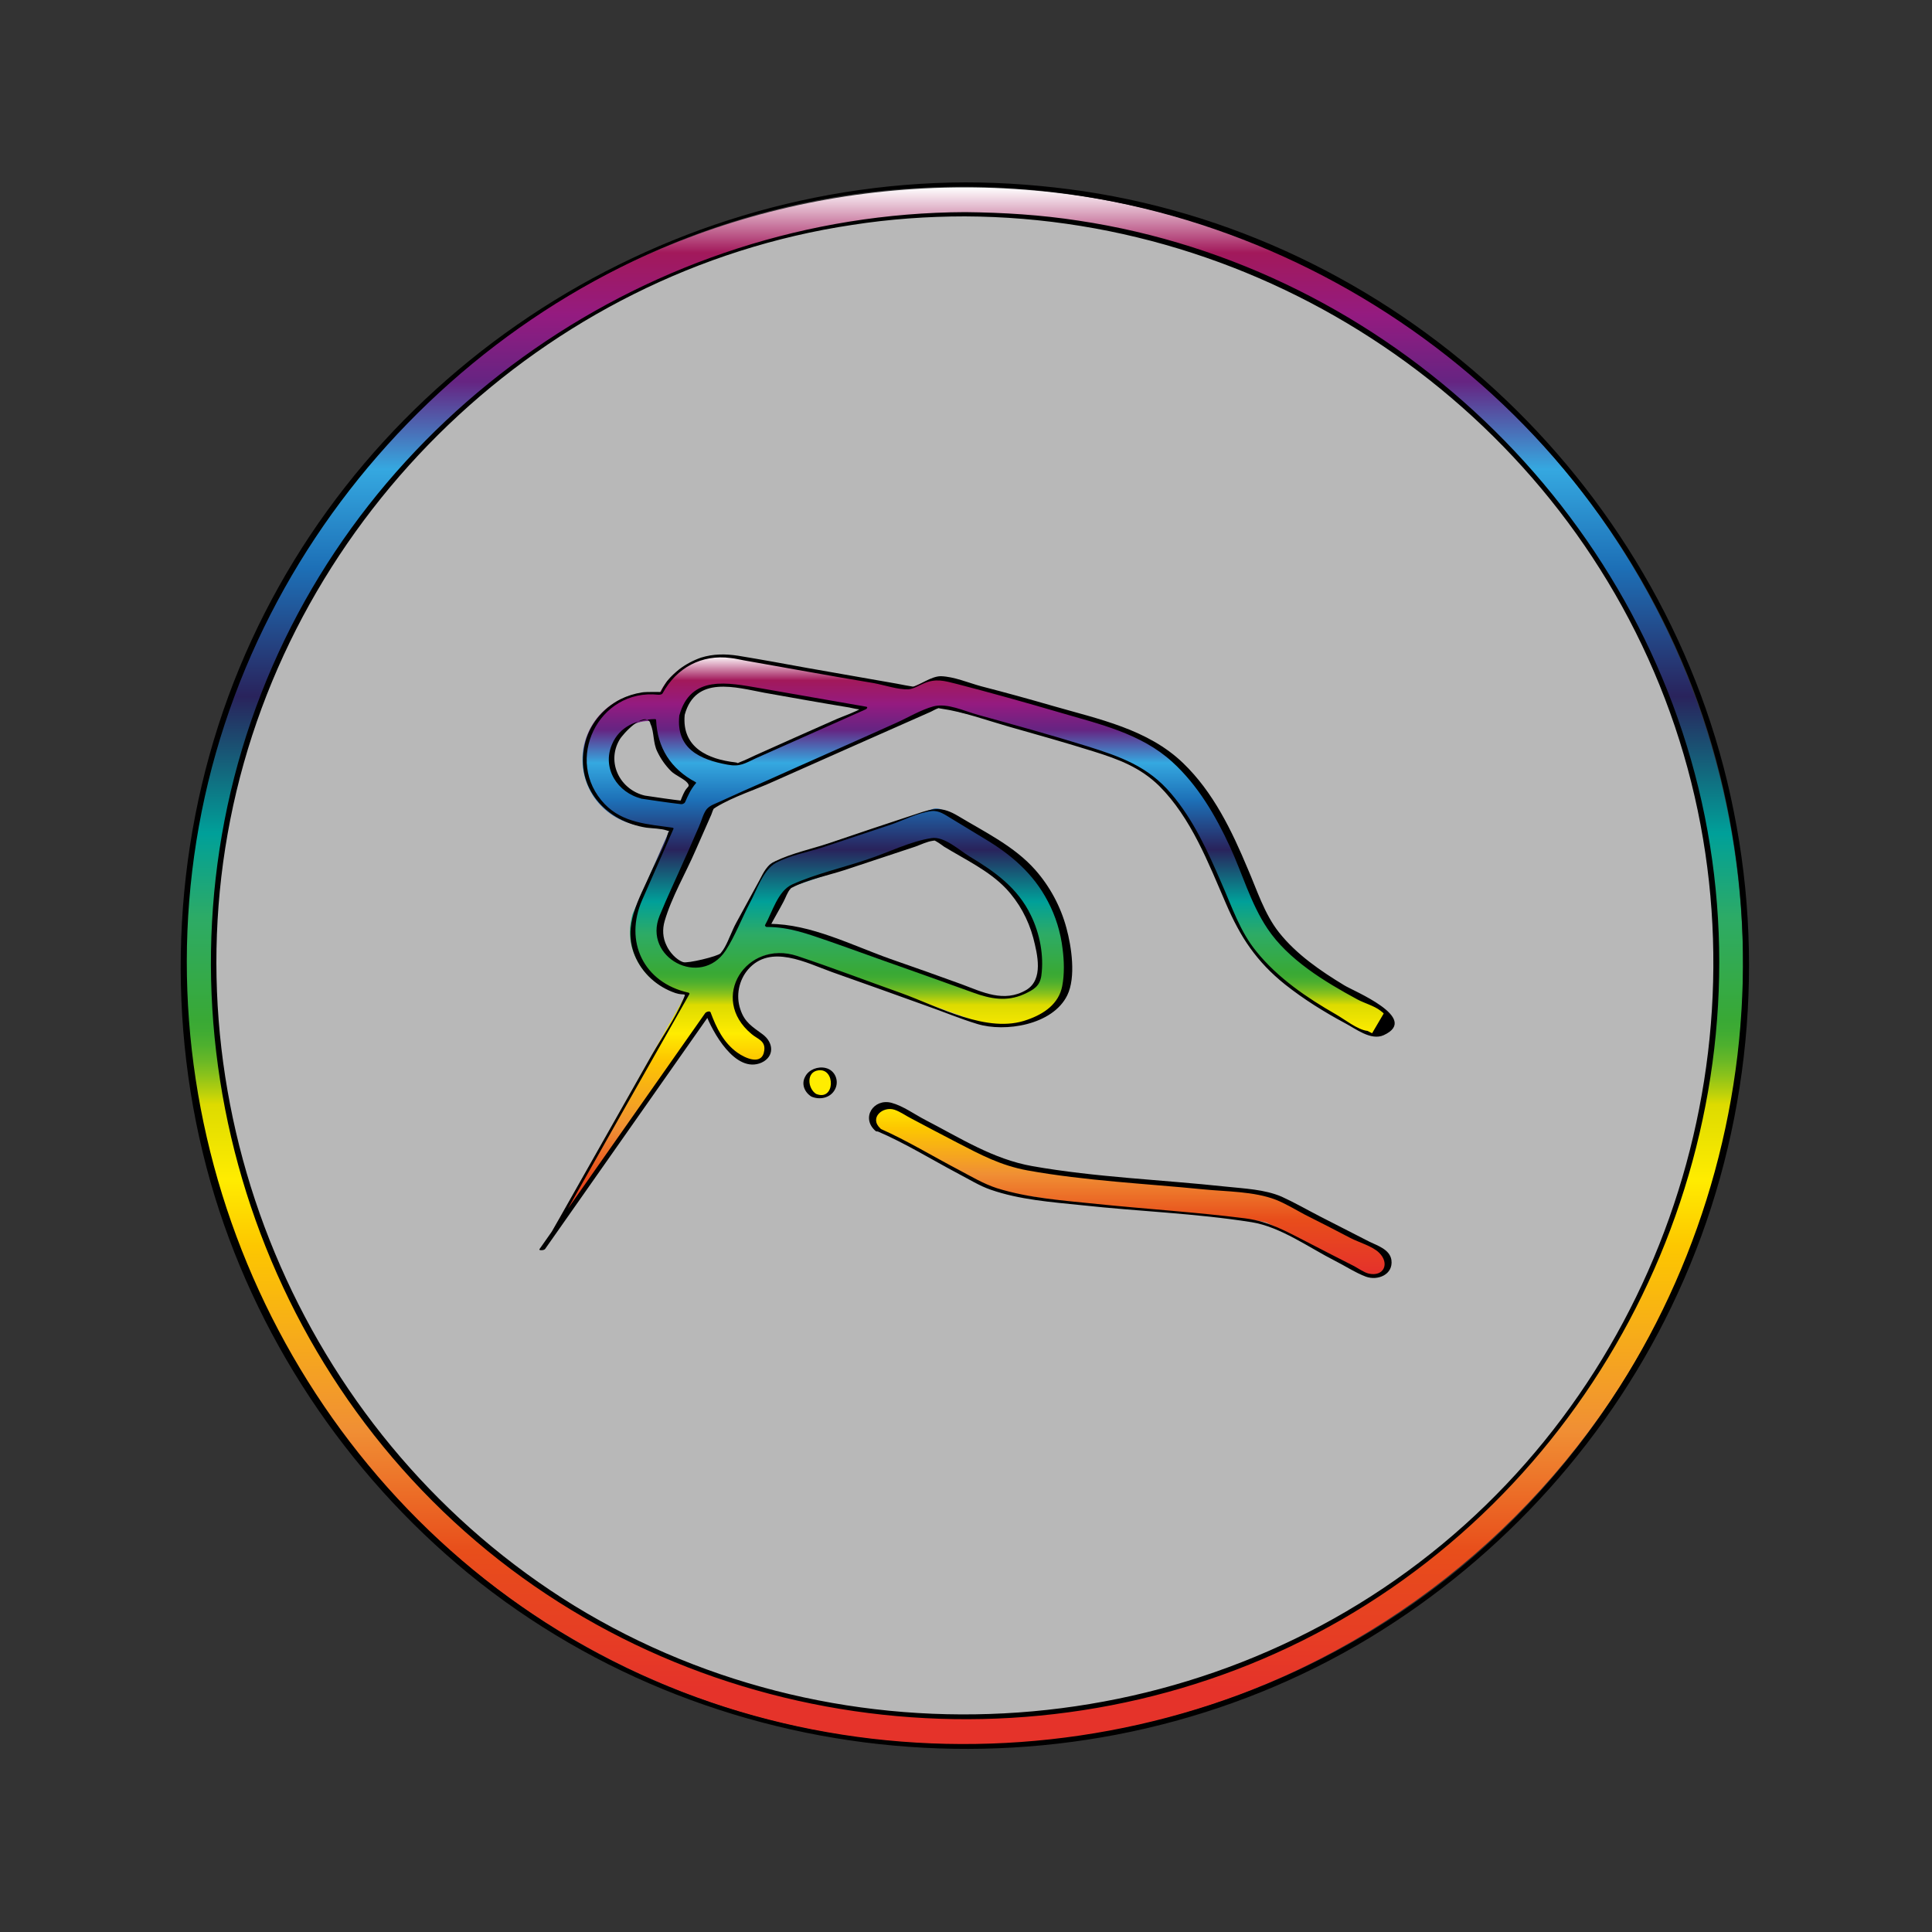 <?xml version="1.0" encoding="utf-8"?>
<!-- Generator: Adobe Illustrator 22.0.1, SVG Export Plug-In . SVG Version: 6.00 Build 0)  -->
<svg version="1.1" id="Livello_1" xmlns="http://www.w3.org/2000/svg" xmlns:xlink="http://www.w3.org/1999/xlink" x="0px" y="0px"
	 viewBox="0 0 500 500" enable-background="new 0 0 500 500" xml:space="preserve">
<rect x="0" y="0" width="500" height="500" fill="#333333" stroke="none"/>
<g opacity="0.65">
	<circle fill="#FFFFFF" cx="250" cy="250" r="194.6"/>
</g>
<linearGradient id="SVGID_1_" gradientUnits="userSpaceOnUse" x1="249.556" y1="451.426" x2="249.556" y2="48.471">
	<stop  offset="3.576130e-02" style="stop-color:#E5332A"/>
	<stop  offset="0.124" style="stop-color:#E84E1B"/>
	<stop  offset="0.202" style="stop-color:#F08F34"/>
	<stop  offset="0.32" style="stop-color:#FDC700"/>
	<stop  offset="0.363" style="stop-color:#FFEC00"/>
	<stop  offset="0.411" style="stop-color:#DDDB00"/>
	<stop  offset="0.418" style="stop-color:#BCD10B"/>
	<stop  offset="0.429" style="stop-color:#8DC31A"/>
	<stop  offset="0.439" style="stop-color:#69B826"/>
	<stop  offset="0.449" style="stop-color:#4EB02E"/>
	<stop  offset="0.458" style="stop-color:#3FAB33"/>
	<stop  offset="0.465" style="stop-color:#39A935"/>
	<stop  offset="0.531" style="stop-color:#2DAB66"/>
	<stop  offset="0.585" style="stop-color:#00A099"/>
	<stop  offset="0.673" style="stop-color:#29235C"/>
	<stop  offset="0.756" style="stop-color:#1D70B7"/>
	<stop  offset="0.819" style="stop-color:#35A8E0"/>
	<stop  offset="0.875" style="stop-color:#662482"/>
	<stop  offset="0.918" style="stop-color:#941B80"/>
	<stop  offset="0.958" style="stop-color:#A2195B"/>
	<stop  offset="1" style="stop-color:#FFFFFF"/>
</linearGradient>
<path fill="none" stroke="url(#SVGID_1_)" stroke-width="7" stroke-miterlimit="10" d="M249.6,52c109.3,0,198,88.6,198,198
	s-88.6,198-198,198s-198-88.6-198-198S140.2,52,249.6,52z"/>
<g>
	<g>
		<path d="M249.7,48.3c84.1,0.3,161.2,54.1,189.7,133.4c28.5,79.2,3.6,170.1-61.2,223.8c-65.4,54.2-160.9,61.1-233.4,16.7
			C73.2,378.3,35.7,292.4,52.2,210c16.4-81.9,84.4-147,167-159.5C229.3,49,239.5,48.3,249.7,48.3c0.8,0,1.1-1.1,0.1-1.1
			c-84.2,0.3-161.6,53.7-190.7,133c-14.7,40.1-16.3,84.7-4.6,125.8c11.3,39.5,34.9,75.1,66.7,101.2c65.6,53.6,160.7,60.5,233.2,16.7
			c34.7-21,62.9-52.3,79.8-89.2c17.8-38.7,22.9-82.9,14.5-124.7C432.3,127.3,363.7,62,280.5,49.5c-10.2-1.5-20.4-2.3-30.7-2.3
			C249,47.2,248.7,48.3,249.7,48.3z"/>
		<path d="M249.7,56c81,0.3,155.1,52.1,182.5,128.4c27.4,76.2,3.4,163.6-58.9,215.2c-63,52.2-154.8,58.7-224.6,16
			C80.1,373.4,44,291.1,59.6,212.1c15.6-79.1,81.2-142,161-153.9C230.2,56.7,240,56,249.7,56c0.8,0,1.1-1.1,0.1-1.1
			c-81,0.3-155.5,51.7-183.5,128c-28.4,77.3-3.9,166.3,59.8,218.4c63.1,51.6,154.6,58.1,224.4,15.9
			c69.9-42.2,106.8-125.7,90.7-205.9c-16-79.4-82-142.2-162.1-154.2c-9.7-1.5-19.5-2.1-29.3-2.2C249,54.9,248.7,56,249.7,56z"/>
	</g>
</g>
<g>
	<path fill="#FFED00" d="M210.6,283.5c0.5,0.2,1.1,0.4,1.7,0.4c1.3,0,2.6-0.8,3.2-2c0.5-0.8,0.6-1.8,0.3-2.8
		c-0.3-0.9-0.9-1.7-1.8-2.1c-1.7-0.9-4-0.2-4.9,1.6l0,0.1C208.2,280.4,208.9,282.6,210.6,283.5z"/>
	<linearGradient id="SVGID_2_" gradientUnits="userSpaceOnUse" x1="292.61" y1="330.341" x2="292.61" y2="285.553">
		<stop  offset="3.576130e-02" style="stop-color:#E5332A"/>
		<stop  offset="0.333" style="stop-color:#E84E1B"/>
		<stop  offset="0.591" style="stop-color:#F08F34"/>
		<stop  offset="0.857" style="stop-color:#FDC700"/>
		<stop  offset="1" style="stop-color:#FFEC00"/>
	</linearGradient>
	<path fill="url(#SVGID_2_)" d="M227.4,292.3l0.3,0.1l25.8,13.5c3.8,2.2,9.3,3.1,15.7,4.1c8.8,1.3,20.2,2.3,30.2,3.2l5.3,0.5
		c9.8,0.8,20.9,2,23.1,2.7l0.2,0.1l26.4,13.5c0.5,0.3,1.1,0.4,1.7,0.4c1.4,0,2.6-0.7,3.2-2c0.9-1.8,0.2-4-1.5-4.9l-26.9-13.7
		c-2.9-1-7.1-1.5-12.8-2.2l-1.6-0.2c-4.6-0.5-9.9-1-14.5-1.3l-2.6-0.2c-6-0.5-12.2-1.1-18.1-1.7c-9.9-0.9-21.7-2.9-23.9-4.4
		L231,285.9c-1.7-0.9-4-0.2-4.9,1.5c-0.5,0.9-0.5,1.8-0.2,2.7C226.1,291.1,226.6,291.8,227.4,292.3z"/>
	<linearGradient id="SVGID_3_" gradientUnits="userSpaceOnUse" x1="250" y1="323.169" x2="250" y2="169.659">
		<stop  offset="3.576130e-02" style="stop-color:#E5332A"/>
		<stop  offset="0.124" style="stop-color:#E84E1B"/>
		<stop  offset="0.202" style="stop-color:#F08F34"/>
		<stop  offset="0.32" style="stop-color:#FDC700"/>
		<stop  offset="0.363" style="stop-color:#FFEC00"/>
		<stop  offset="0.411" style="stop-color:#DDDB00"/>
		<stop  offset="0.418" style="stop-color:#BCD10B"/>
		<stop  offset="0.429" style="stop-color:#8DC31A"/>
		<stop  offset="0.439" style="stop-color:#69B826"/>
		<stop  offset="0.449" style="stop-color:#4EB02E"/>
		<stop  offset="0.458" style="stop-color:#3FAB33"/>
		<stop  offset="0.465" style="stop-color:#39A935"/>
		<stop  offset="0.531" style="stop-color:#2DAB66"/>
		<stop  offset="0.585" style="stop-color:#00A099"/>
		<stop  offset="0.673" style="stop-color:#29235C"/>
		<stop  offset="0.756" style="stop-color:#1D70B7"/>
		<stop  offset="0.819" style="stop-color:#35A8E0"/>
		<stop  offset="0.875" style="stop-color:#662482"/>
		<stop  offset="0.918" style="stop-color:#941B80"/>
		<stop  offset="0.958" style="stop-color:#A2195B"/>
		<stop  offset="1" style="stop-color:#FFFFFF"/>
	</linearGradient>
	<path fill="url(#SVGID_3_)" d="M140.4,323.2l42.9-61.1l0.9,2.3c1.4,3.8,4,6.9,7.4,9.1l2.1,1.1c0.5,0.3,1.1,0.4,1.7,0.4
		c1.4,0,2.6-0.8,3.2-2l0,0c0.4-0.9,0.5-1.9,0.2-2.7c-0.3-0.9-0.9-1.7-1.8-2.2l-1.6-0.9c-3.2-2.1-5.1-5.6-5.1-9.4
		c0-0.8,0.1-1.7,0.3-2.7c0.4-1.3,0.8-2.5,1.5-3.4c0.2-0.2,0.3-0.4,0.4-0.5c0.2-0.3,0.4-0.5,0.6-0.8l0.1-0.1
		c3.2-3.4,8.2-4.5,12.6-2.7l47.5,16.9c7.5,2.4,16.3-0.2,21.4-6.2c0.4-0.5,0.7-1.1,0.8-1.7c0.5-2.4,0.7-4.8,0.7-7.1
		c0-12.7-6.8-24.6-17.7-31.2l-14.2-8.5c-0.4-0.2-0.8-0.4-1.3-0.5c-0.6-0.1-1.2-0.1-1.7,0.1l-40.8,13.6c-0.9,0.3-1.6,0.9-2,1.7
		l-9.5,17.5l-0.4,0.9c-0.2,0.9-0.6,1.7-1.1,2.5l-0.1,0.2c-0.4,0.4-0.7,0.8-0.9,1.2l-0.1,0.1c-1.1,1.1-2.4,1.9-3.8,2.4
		c-1,0.3-1.9,0.5-2.9,0.5c-4.8,0-9.1-4.3-9.1-9.1c0-0.8,0.1-1.6,0.3-2.3l0-0.1l13-29.6l58.8-26.1l0.4,0.1c1,0.2,2.3,0.6,3.9,1
		c1.4,0.4,2.9,0.8,4.7,1.2c8.3,2.2,24.1,6.5,37.2,10.9c14.6,4.5,22.1,22.2,28.1,36.4l0.6,1.4c1.1,2.6,2.2,5.1,3.3,7.3
		c3.3,6.3,11.6,15.9,32.4,26c0.7,0.3,1,0.5,1.2,0.6l0,0c0.4,0.2,1,0.3,1.5,0.3c1.4,0,2.8-0.9,3.3-2.1c0.4-0.9,0.4-1.9,0.1-2.8
		c-0.3-0.8-0.9-1.5-1.7-1.9h0l-0.4-0.1c-0.2-0.1-0.4-0.2-0.8-0.4c-2-1-6.8-3.4-12-6.7c-6.5-4.1-14.4-10.4-17.2-16.2
		c-1.2-2.3-2.4-5.2-3.8-8.4l-0.5-1.2c-5.7-13.8-13.6-32.6-31.8-39c-18-6-41.1-12-47.8-13.7l-0.2,0c-0.8-0.2-1.6-0.1-2.3,0.2
		l-5.4,2.4l-46.2-8.1c-4.5-0.8-9.1,0.2-12.9,2.8c-2.3,1.6-4.1,3.6-5.4,6l-0.4,0.7l-0.8-0.1c-4.1-0.4-8.2,0.6-11.6,3
		c-3.8,2.6-6.3,6.6-7.2,11.1c-0.8,4.5,0.2,9.1,2.8,12.9c2.7,3.8,6.6,6.3,11.3,7.2l8.2,1.2l-9.6,21.8c-0.4,1.5-0.7,3-0.7,4.5
		c0,7.6,5.5,14.3,12.9,16l1.6,0.3L140.4,323.2z M176.5,185.1c0.1-0.3,0.1-0.6,0.2-0.8l0.1-0.2c0.6-2,1.7-3.7,3.3-4.9l0.1-0.1
		c0.1-0.1,0.3-0.2,0.4-0.3c2.2-1.5,4.8-2.1,7.5-1.6l35.6,6.2l-32.8,14.6l-6.4-1.2c-2.6-0.5-4.9-1.9-6.4-4.1c-0.6-0.9-1.1-1.9-1.4-3
		C176.3,188.1,176.2,186.6,176.5,185.1z M166.4,206.3c-2.6-0.5-4.9-1.9-6.4-4.1c-1.5-2.2-2.1-4.8-1.6-7.5c0.5-2.6,2-4.9,4.1-6.4
		c1.6-1.1,3.4-1.7,5.4-1.7l1.1,0l0,1.1c0.1,3.2,1.2,6.4,3,9.1c1.6,2.3,3.6,4.1,6,5.4l1.3,0.7l-0.9,1.1c-0.3,0.3-0.4,0.6-0.6,0.9
		l-1.3,3L166.4,206.3z M198.8,239.5l5.4-9.8L242,217l12.8,7.7c8.7,5.2,14.1,14.7,14.1,24.9c0,1.6-0.1,3.1-0.4,4.4l-0.1,0.4l-0.3,0.3
		c-2.4,2.3-5.7,3.6-9,3.6c-1.2,0-2.4-0.2-3.6-0.5l-47-16.8c-2.4-1-4.8-1.5-7.3-1.5H198.8z"/>
</g>
<g>
	<g>
		<g>
			<path d="M210,283.8c2.1,0.9,4.8,0.4,6-1.7c1.3-2.2,0.2-5.1-2.3-5.7c-2-0.5-4.4,0.4-5.3,2.2C207.3,280.5,208.2,282.7,210,283.8
				c0.4,0.2,1.7-0.3,1.2-0.7c-2.2-1.4-2.6-5.7,0.6-6.1c4.5-0.6,4.3,8.1-0.6,6.1C210.7,283,209.4,283.6,210,283.8z"/>
		</g>
	</g>
	<g>
		<g>
			<path d="M226.9,292.7c7.3,3.1,14.2,7.4,21.2,11.1c2.7,1.4,5.4,3.1,8.3,4.1c7.5,2.6,15.7,3.2,23.5,4c14.6,1.6,29.5,2.1,44,4.4
				c7.5,1.2,14.9,6.6,21.6,10c2.6,1.3,5.3,3.1,8,4.1c3,1.1,7.1-0.5,6.6-4.3c-0.4-2.7-3.5-3.7-5.6-4.7c-4.3-2.2-8.6-4.4-12.9-6.6
				c-3.3-1.7-6.6-3.6-9.9-5.1c-4.4-1.9-9.7-2.1-14.4-2.6c-16.7-1.8-33.6-2.4-50.1-5.3c-10.2-1.8-18.7-7.3-27.8-12
				c-2.7-1.4-5.7-3.6-8.7-4.4c-4.6-1.2-8,3.9-4.1,7.3c0.5,0.4,1.8-0.2,1.3-0.6c-3.1-2.8,0.6-5.9,3.6-4.9c1.5,0.5,3,1.6,4.4,2.3
				c3.9,2.1,7.8,4.1,11.8,6.2c6.2,3.2,11.2,5.9,18.2,7.2c15,2.7,30.4,3.4,45.5,4.9c6,0.6,13.1,0.5,18.8,2.7c2.5,1,5,2.5,7.4,3.8
				c4,2,7.9,4,11.9,6.1c2.1,1.1,5.7,2.1,7.4,3.8c2.8,2.7,1.3,6.3-2.7,5.4c-1.2-0.3-2.6-1.3-3.7-1.9c-4-2-8-4.1-11.9-6.1
				c-5.7-2.9-10.1-5.5-16.4-6.3c-12.7-1.6-25.5-2.4-38.2-3.7c-8.6-0.9-17.7-1.5-26-4.1c-3.4-1.1-6.6-3-9.8-4.7
				c-6.7-3.5-13.4-7.6-20.4-10.7C227.2,291.6,226.1,292.4,226.9,292.7z"/>
		</g>
	</g>
	<g>
		<g>
			<path d="M141.1,323.2c14.3-20.4,28.6-40.7,42.9-61.1c-0.5,0.1-0.9,0.1-1.4,0.2c1.7,4.6,7.7,15.7,14.5,12.7
				c3.4-1.6,3.1-5.2,0.3-7.3c-2.7-2-4.7-3.1-5.8-6.5c-1.2-3.5-0.4-7.5,2-10.3c5.8-6.7,15.1-1.7,21.8,0.7c7.9,2.8,15.8,5.6,23.8,8.5
				c4.6,1.6,9.1,3.5,13.7,4.9c7.2,2.2,19.5,0.3,23.3-7.4c2.3-4.7,1.1-12.6-0.2-17.4c-1.5-5.6-4.3-10.8-8.1-15.1
				c-5.4-6.1-13.1-9.8-19.9-13.9c-4.2-2.5-6.3-2.1-10.7-0.6c-7.6,2.5-15.1,5-22.7,7.6c-4.5,1.5-9.7,2.6-14,4.7
				c-2.2,1.1-2.9,2.7-4,4.8c-2,3.7-4,7.3-6,11c-1.2,2.1-2.2,5.3-3.5,7.2c-0.2,0.3-0.4,0.5-0.6,0.8c-0.7,0.8-8.6,2.7-9.7,2.3
				c-1.8-0.6-3.6-2.7-4.3-4.3c-1-2-1.1-4.2-0.5-6.3c1.8-6.2,5.4-12.3,8-18.3c1.4-3.1,2.7-6.2,4.1-9.3c0.2-0.5,0.4-1.3,0.8-1.8
				c-0.4,0.5-0.2,0.3,0.4-0.1c4.6-2.8,10.2-4.5,15-6.7c13.5-6,27-12,40.6-18c0.6-0.3,1.3-0.7,1.9-0.9c1.3-0.3-0.9-0.1,0.8,0.1
				c5.7,0.8,11.7,3,17.3,4.6c7.4,2.1,14.9,4.2,22.2,6.5c6.4,2,12,4.1,16.9,8.9c8.3,8.3,12.7,19.9,17.3,30.5
				c3.7,8.6,7.9,15,15.3,20.9c4.8,3.8,10.1,7.1,15.5,10c2.7,1.4,6.7,4.6,10,3.1c9.6-4.4-8-11.5-10.2-12.9c-6.1-3.7-12.4-8-16.9-13.7
				c-3.8-4.8-5.7-11-8.1-16.5c-4.1-9.8-8.9-19.8-16.7-27.3c-9.1-8.8-21.9-11.4-33.7-14.8c-6.2-1.8-12.4-3.5-18.6-5.1
				c-3.3-0.9-7-2.5-10.4-2.6c-2.6,0-5.7,2.5-7.2,2.7c-0.2,0-3.4-0.6-4.4-0.8c-7.6-1.3-15.2-2.7-22.8-4c-6-1.1-12-2.2-18.1-3.2
				c-3.3-0.5-6.4-0.5-9.6,0.5c-2,0.7-3.9,1.7-5.6,3c-1.1,0.9-2.1,1.8-3,2.9c-0.4,0.4-2.1,3.2-1.7,3c0.1,0-3.9-0.1-5,0.1
				c-1.9,0.3-3.8,0.9-5.6,1.8c-4.6,2.4-8.1,6.7-9.2,11.8c-2.5,11.1,5.6,19.8,16,21.4c1.6,0.2,3.7,0.2,5.2,0.7c1.3,0.5,0.7-0.5,0.3,1
				c-0.8,3.3-2.9,6.7-4.3,9.8c-3.1,7-7.4,13.8-4.2,21.6c1.9,4.6,5.8,8.1,10.5,9.7c2.4,0.8,2.9-0.4,2,1.7c-2.1,4.9-5.4,9.6-8.1,14.3
				c-7.9,14-15.8,27.9-23.7,41.9c-1.6,2.8-3.2,5.6-4.8,8.4C139.4,323.7,140.9,323.6,141.1,323.2c12.4-22,24.8-43.9,37.3-65.9
				c0.1-0.2,0-0.3-0.2-0.4c-11.7-2.6-16.7-13.3-12-24c2.7-6.1,5.4-12.3,8.1-18.4c0.1-0.2-0.2-0.3-0.3-0.3
				c-6.3-0.9-12.8-1.2-17.5-6.1c-10.7-11.2-1.7-30,13.9-28.3c0.3,0,0.9,0,1.1-0.4c3.6-6.6,10.1-10.1,17.6-9.1
				c1.1,0.1,2.3,0.4,3.4,0.6c5.1,0.9,10.1,1.8,15.2,2.7c6.2,1.1,12.4,2.2,18.5,3.2c2.7,0.5,6.2,1.7,8.9,1.6c1.3-0.1,2.7-1,3.9-1.5
				c3.2-1.4,5.4-0.7,8.6,0.1c8.9,2.3,17.8,4.8,26.7,7.4c10.2,3,21,5.4,29.1,12.8c6.6,6,11.2,13.9,14.9,21.9
				c3.2,6.9,5.4,14.8,9.7,21.2c5.4,8.1,14.9,13.8,23.2,18.3c1.8,1,4.5,1.7,6.1,3c0.2,0.2,0.6,0.4,0.8,0.7c-1,1.7-2,3.4-3,5.1
				c-0.4-0.2-0.8-0.4-1.2-0.6c-2.6-0.3-5.9-3-8.2-4.3c-7.5-4.3-15-9.4-20.5-16.2c-4.3-5.2-6.4-11.7-9.1-17.8
				c-3.5-8.1-7.2-16.3-13-23.1c-6-7.1-13.2-9.6-21.8-12.3c-9.3-2.9-18.8-5.5-28.2-8.1c-3.6-1-7.9-3.1-11.5-2.2
				c-3.3,0.9-6.6,2.9-9.7,4.3c-11.1,5-22.3,9.9-33.4,14.9c-4.1,1.8-8.2,3.6-12.3,5.5c-1.3,0.6-2.4,0.9-3.3,1.9
				c-0.9,1.1-1.4,3.2-2,4.5c-1.3,2.9-2.5,5.8-3.8,8.6c-2.1,4.8-4.4,9.6-6.4,14.5c-4.4,10.8,10.6,18.8,17.1,9
				c2.4-3.7,4.2-8.4,6.3-12.4c1.7-3.1,3.4-8.5,6.7-10.3c3.6-1.9,8.3-2.8,12.1-4c5.8-1.9,11.6-3.9,17.4-5.8c3.3-1.1,7.3-3.2,10.8-3.6
				c2-0.2,3.5,1,5.2,2c2.8,1.7,5.6,3.4,8.4,5.1c6.9,4.1,12.7,9,16.5,16.3c2,3.8,3.3,8,3.8,12.3c0.4,3.1,0.5,6.5-0.1,9.6
				c-0.9,4.6-4.7,7.2-9,8.7c-10.3,3.8-23.2-3.5-32.7-6.9c-9-3.2-17.9-6.6-26.9-9.6c-13.1-4.3-23,10.9-11.8,20.2
				c1.5,1.3,3.6,1.7,3.3,4.2c-0.5,4.1-4.9,2.1-7,0.6c-3.6-2.6-5.4-6.4-6.9-10.4c-0.2-0.5-1.2-0.1-1.4,0.2
				c-14.3,20.4-28.6,40.7-42.9,61.1C139.4,323.7,140.8,323.6,141.1,323.2z"/>
			<path d="M177.2,185c2.8-10.3,13.2-7.1,20.7-5.7c7.3,1.3,14.6,2.6,21.9,3.8c0.9,0.2,1.8,0.4,2.7,0.5c0.8,0.1,0.8-0.6,0.6-0.4
				c-2,1.2-4.5,2-6.6,2.9c-7,3.1-14,6.2-21.1,9.4c-1.3,0.6-2.5,1.2-3.8,1.7c-1.5,0.6,0.1,0.3-1.3,0.1
				C183.3,196.5,176.4,193.5,177.2,185c0.1-0.6-1.4-0.3-1.4,0.2c-0.9,8.6,5.4,11.4,12.5,12.7c3.2,0.6,4.4-0.3,7.4-1.7
				c9.4-4.2,18.9-8.4,28.3-12.6c0.3-0.1,0.7-0.6,0.2-0.7c-9.2-1.6-18.3-3.2-27.5-4.8c-8.2-1.4-18-3.6-20.9,7.1
				C175.6,185.7,177.1,185.5,177.2,185z"/>
			<path d="M166.9,205.9c-6.4-1.5-10-8.5-6.6-14.4c0.9-1.6,6.3-7.4,7.9-4.6c0.1,0.1,0,0.2,0.2,0.6c0.9,2,0.6,4.8,1.7,7
				c0.9,1.9,2.1,3.6,3.6,5.1c1,1,3.4,2,4.2,3c0.8,1,0,0.9-0.7,2.2c-0.5,0.9-0.9,2-1.3,3c0.4-0.2,0.8-0.3,1.2-0.5
				C173.6,206.9,170.2,206.4,166.9,205.9c-0.4-0.1-1.7,0.7-0.9,0.8c3.4,0.5,6.7,1,10.1,1.4c0.4,0.1,1-0.1,1.2-0.5
				c0.8-1.8,1.5-3.4,2.8-4.9c0.1-0.1,0-0.3-0.1-0.3c-6.4-3.4-9.9-8.9-10.2-16.1c0-0.2-0.3-0.2-0.4-0.2c-4.7,0.1-9.1,2-11,6.5
				c-2.7,6.2,1.4,12.6,7.7,14.1C166.4,206.8,167.7,206.1,166.9,205.9z"/>
			<path d="M199.4,239.5c1.1-2.1,2.3-4.1,3.4-6.2c0.5-0.9,1-2.5,1.8-3.3c0.5-0.5-0.9,0.4,0.4-0.3c4-2.1,9.2-3.1,13.5-4.5
				c6.1-2,12.3-4.1,18.4-6.1c1.4-0.5,3-1.3,4.5-1.5c0.7-0.1,0.8-0.1,0.1-0.2c0.8,0.2,2.1,1.2,2.8,1.7c5.4,3.3,11.6,6.2,16,10.8
				c3.4,3.6,5.8,8,7.1,12.8c1.1,4.3,2.7,10.8-1.8,13.5c-5.8,3.4-11.4,0.5-16.8-1.5c-6.1-2.2-12.2-4.4-18.3-6.5
				c-9.9-3.5-20.7-9.1-31.4-9.1c-0.5,0-1.5,0.8-0.6,0.8c5.8,0,10.5,1.8,15.8,3.6c6.6,2.3,13.1,4.7,19.7,7c6,2.1,12,4.3,17.9,6.4
				c4.4,1.6,8.6,2.4,13.1,0.4c2.6-1.2,4.1-2.1,4.5-4.8c0.7-5.2-0.4-10.9-2.7-15.6c-3.4-7.1-9.3-11.3-15.8-15.2
				c-2.8-1.7-6.6-5.3-9.9-4.8c-5.4,0.8-11.2,3.7-16.3,5.4c-6.4,2.2-13.6,3.8-19.8,6.6c-3.7,1.7-5.1,7.1-7,10.5
				C197.8,240,199.2,239.9,199.4,239.5z"/>
		</g>
	</g>
</g>
</svg>
